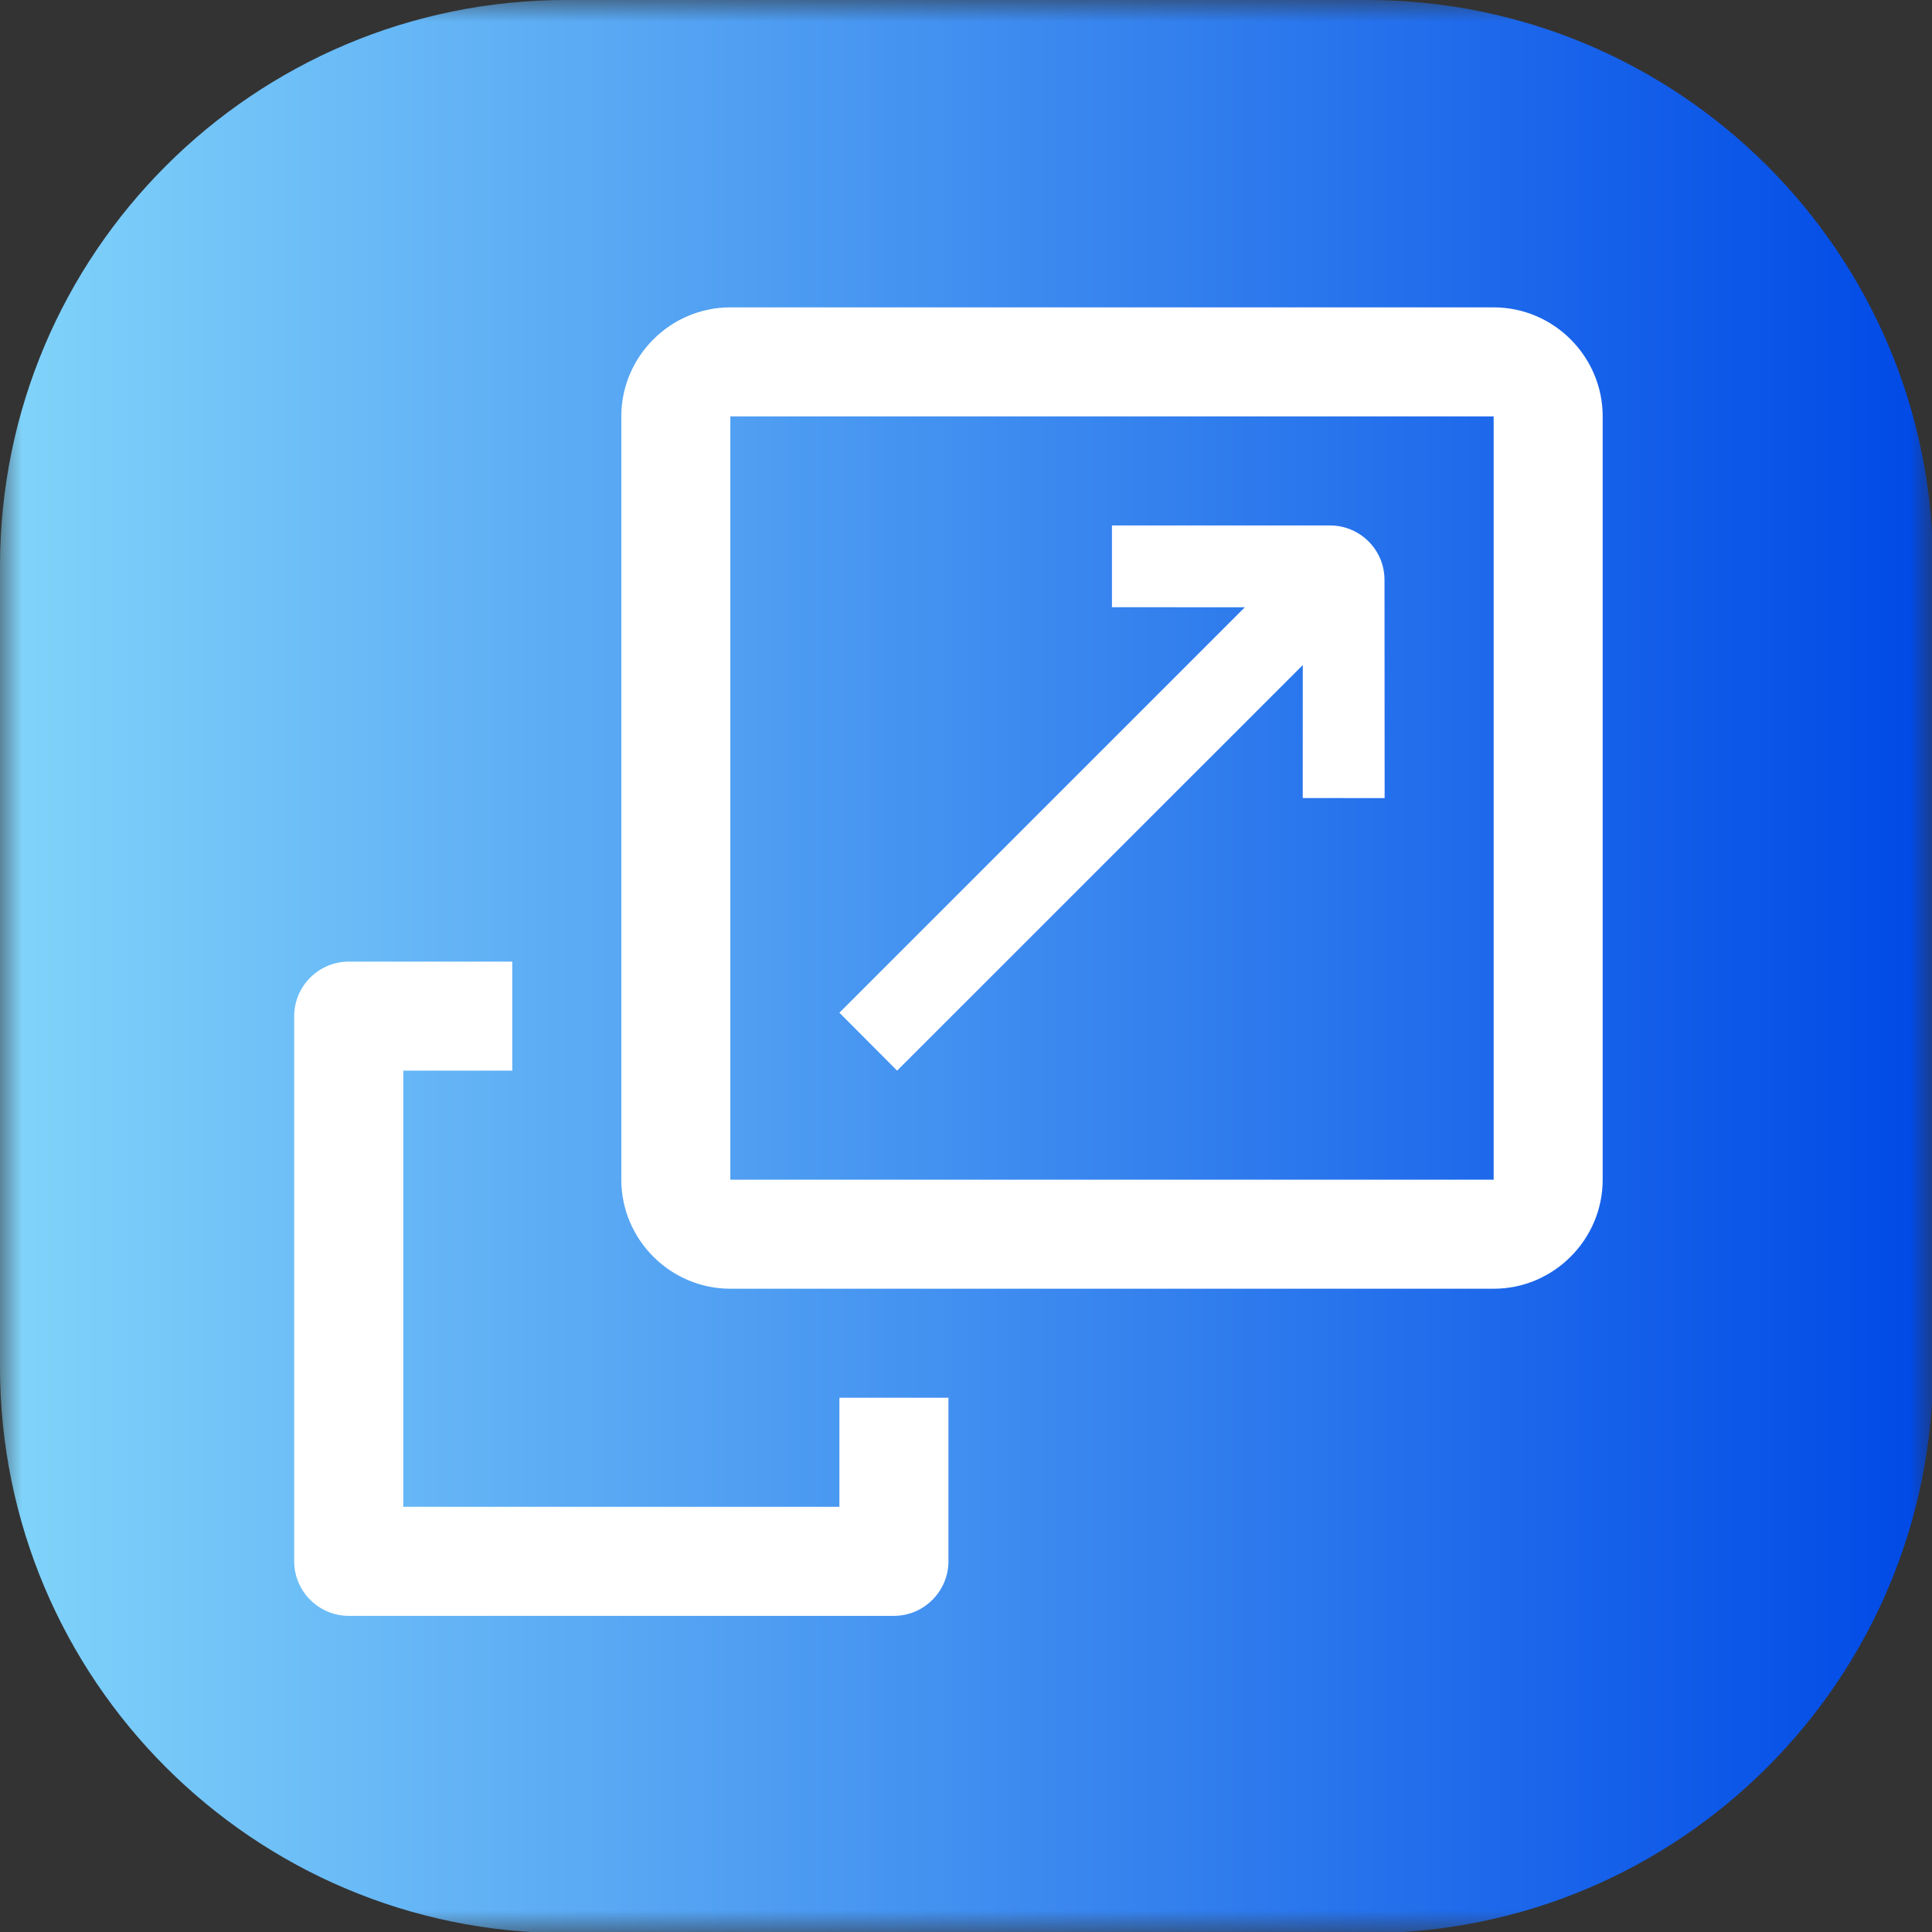 <svg xmlns="http://www.w3.org/2000/svg" width="44" height="44" viewBox="0 0 44 44" fill="none"><rect x="0" y="0" width="44" height="44" fill="#333333" stroke="none"/><g clip-path="url(#clip0_2430_764)"><mask id="mask0_2430_764" style="mask-type:luminance" maskUnits="userSpaceOnUse" x="0" y="0" width="45" height="45"><path d="M44.026 0H0V44.026H44.026V0Z" fill="white"></path></mask><g mask="url(#mask0_2430_764)"><path d="M12.898 0H31.128C38.251 0 44.026 5.775 44.026 12.898V31.128C44.026 38.251 38.251 44.026 31.128 44.026H12.898C5.775 44.026 0 38.251 0 31.128V12.898C0 5.775 5.775 0 12.898 0Z" fill="url(#paint0_linear_2430_764)"></path></g><path d="M34.017 7H16.633C15.268 7 14.15 8.117 14.15 9.483V26.867C14.15 28.232 15.268 29.35 16.633 29.35H34.017C35.382 29.35 36.5 28.232 36.5 26.867V9.483C36.5 8.117 35.382 7 34.017 7ZM34.017 26.867H16.633V9.483H34.017V26.867Z" fill="white"></path><path d="M19.117 23.064L20.431 24.383L29.67 15.146L29.669 18.175L31.534 18.176L31.531 13.208C31.532 12.523 30.977 11.968 30.291 11.967H25.324V13.829L28.351 13.83L19.117 23.064Z" fill="white"></path><path d="M19.117 31.833V34.317H9.184V24.383H11.667V21.9H7.942C7.259 21.9 6.7 22.459 6.7 23.142V35.558C6.7 36.241 7.259 36.8 7.942 36.8H20.359C21.041 36.8 21.6 36.241 21.6 35.558V31.833H19.117Z" fill="white"></path></g><defs><linearGradient id="paint0_linear_2430_764" x1="0" y1="22.013" x2="44.026" y2="22.013" gradientUnits="userSpaceOnUse"><stop stop-color="#81D4FA"></stop><stop offset="1" stop-color="#0049E6"></stop></linearGradient><clipPath id="clip0_2430_764"><rect width="44.31" height="44.31" fill="white"></rect></clipPath></defs></svg>